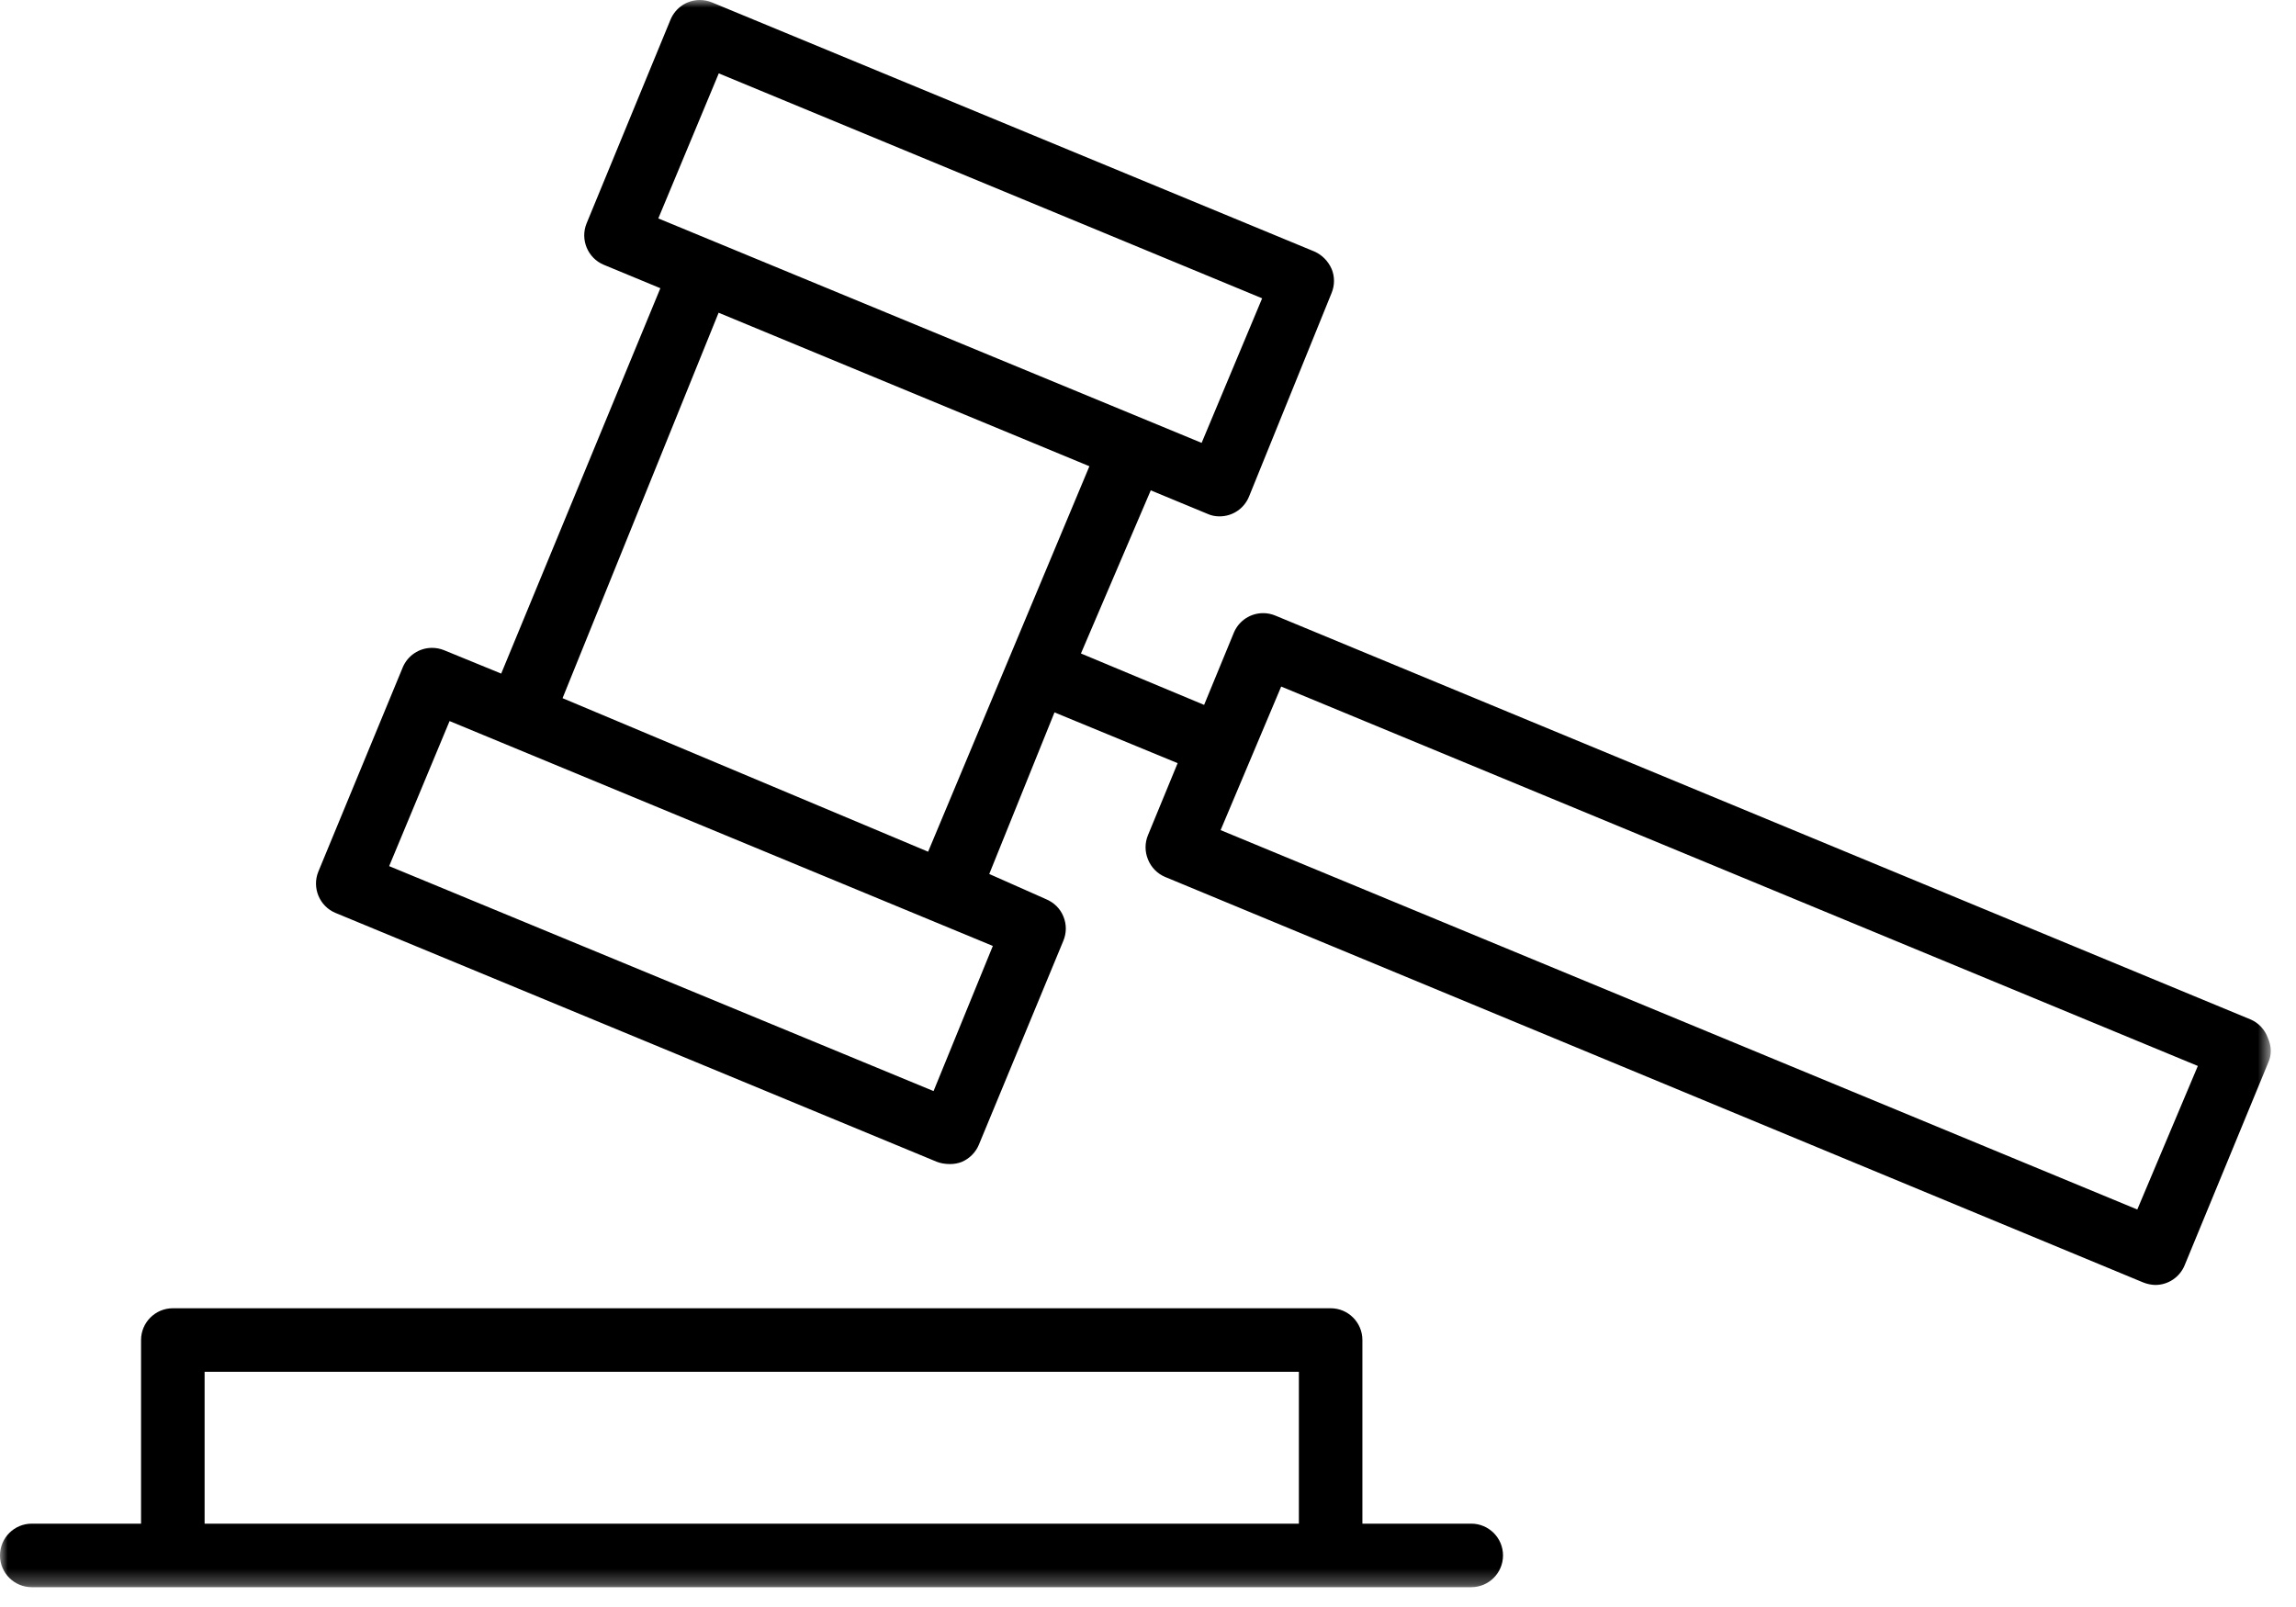 <?xml version="1.0" encoding="UTF-8"?>
<svg width="150px" height="105px" viewBox="0 0 150 105" version="1.1" xmlns="http://www.w3.org/2000/svg" xmlns:xlink="http://www.w3.org/1999/xlink">
    <title>avoid_legal_icon@2x</title>
    <defs>
        <filter id="filter-1">
            <feColorMatrix in="SourceGraphic" type="matrix" values="0 0 0 0 1 0 0 0 0 0.678 0 0 0 0 0.259 0 0 0 1 0"></feColorMatrix>
        </filter>
        <polygon id="path-2" points="0 -0 148.353 -0 148.353 103.706 0 103.706"></polygon>
    </defs>
    <g id="Desktop" stroke="none" stroke-width="1" fill="none" fill-rule="evenodd">
        <g id="4.-Complaint-Handling" transform="translate(-311, -2961)">
            <g id="avoid_legal_icon" transform="translate(270, 2262)" filter="url(#filter-1)">
                <g transform="translate(41, 699)">
                    <mask id="mask-3" fill="white">
                        <use xlink:href="#path-2"></use>
                    </mask>
                    <g id="Clip-2"></g>
                    <path d="M43.008,14.272 L78.504,28.937 L82.457,19.492 L46.958,4.794 L43.008,14.272 Z M36.752,45.618 L60.635,55.65 L71.172,30.464 L46.947,20.433 L36.752,45.618 Z M25.424,56.592 L60.99,71.29 L64.863,61.807 L29.371,47.114 L25.424,56.592 Z M79.744,54.239 L139.632,79.028 L143.587,69.649 L83.701,44.859 L79.744,54.239 Z M140.794,83.958 C140.534,83.95 140.26,83.892 139.998,83.786 L76.116,57.298 C75.613,57.087 75.205,56.672 75.001,56.16 C74.788,55.642 74.788,55.081 74.997,54.572 L76.936,49.864 L68.891,46.547 L64.629,57.106 L68.322,58.743 C68.867,58.97 69.266,59.37 69.474,59.884 C69.685,60.397 69.683,60.96 69.469,61.472 L63.948,74.8 C63.74,75.301 63.33,75.709 62.829,75.92 C62.6,76.009 62.34,76.059 62.077,76.059 C61.735,76.059 61.458,76.009 61.199,75.909 L21.915,59.648 C20.871,59.213 20.369,58.002 20.797,56.952 L26.313,43.602 C26.637,42.832 27.388,42.331 28.226,42.331 C28.493,42.331 28.758,42.382 29.011,42.484 L32.744,44.012 L43.142,18.832 L39.44,17.299 C38.397,16.862 37.894,15.651 38.32,14.601 L43.806,1.282 C44.132,0.501 44.883,-0 45.723,-0 C45.998,-0 46.266,0.055 46.524,0.162 L85.872,16.434 C86.364,16.65 86.772,17.058 86.997,17.573 C87.204,18.064 87.204,18.645 86.99,19.154 L81.595,32.456 C81.275,33.234 80.521,33.739 79.676,33.739 L79.674,33.739 C79.385,33.739 79.133,33.684 78.908,33.583 L75.18,32.039 L70.619,42.698 L78.666,46.057 L80.627,41.295 C80.962,40.545 81.701,40.062 82.526,40.062 C82.801,40.062 83.069,40.117 83.327,40.225 L147.061,66.622 C147.56,66.841 147.97,67.28 148.16,67.816 C148.411,68.378 148.411,68.926 148.195,69.408 L142.726,82.67 C142.404,83.451 141.648,83.958 140.805,83.958 L140.794,83.958 Z M13.367,99.554 L84.857,99.554 L84.857,89.632 L13.367,89.632 L13.367,99.554 Z M2.075,103.706 C0.93,103.706 -0.001,102.775 -0.001,101.63 C-0.001,100.485 0.93,99.554 2.075,99.554 L9.215,99.554 L9.215,87.556 C9.215,86.411 10.146,85.48 11.291,85.48 L86.935,85.48 C88.078,85.48 89.007,86.411 89.007,87.556 L89.007,99.554 L96.119,99.554 C97.263,99.554 98.194,100.485 98.194,101.63 C98.194,102.775 97.263,103.706 96.119,103.706 L2.075,103.706 Z" id="Fill-1" fill="#000000" mask="url(#mask-3)"></path>
                </g>
            </g>
        </g>
    </g>
</svg>